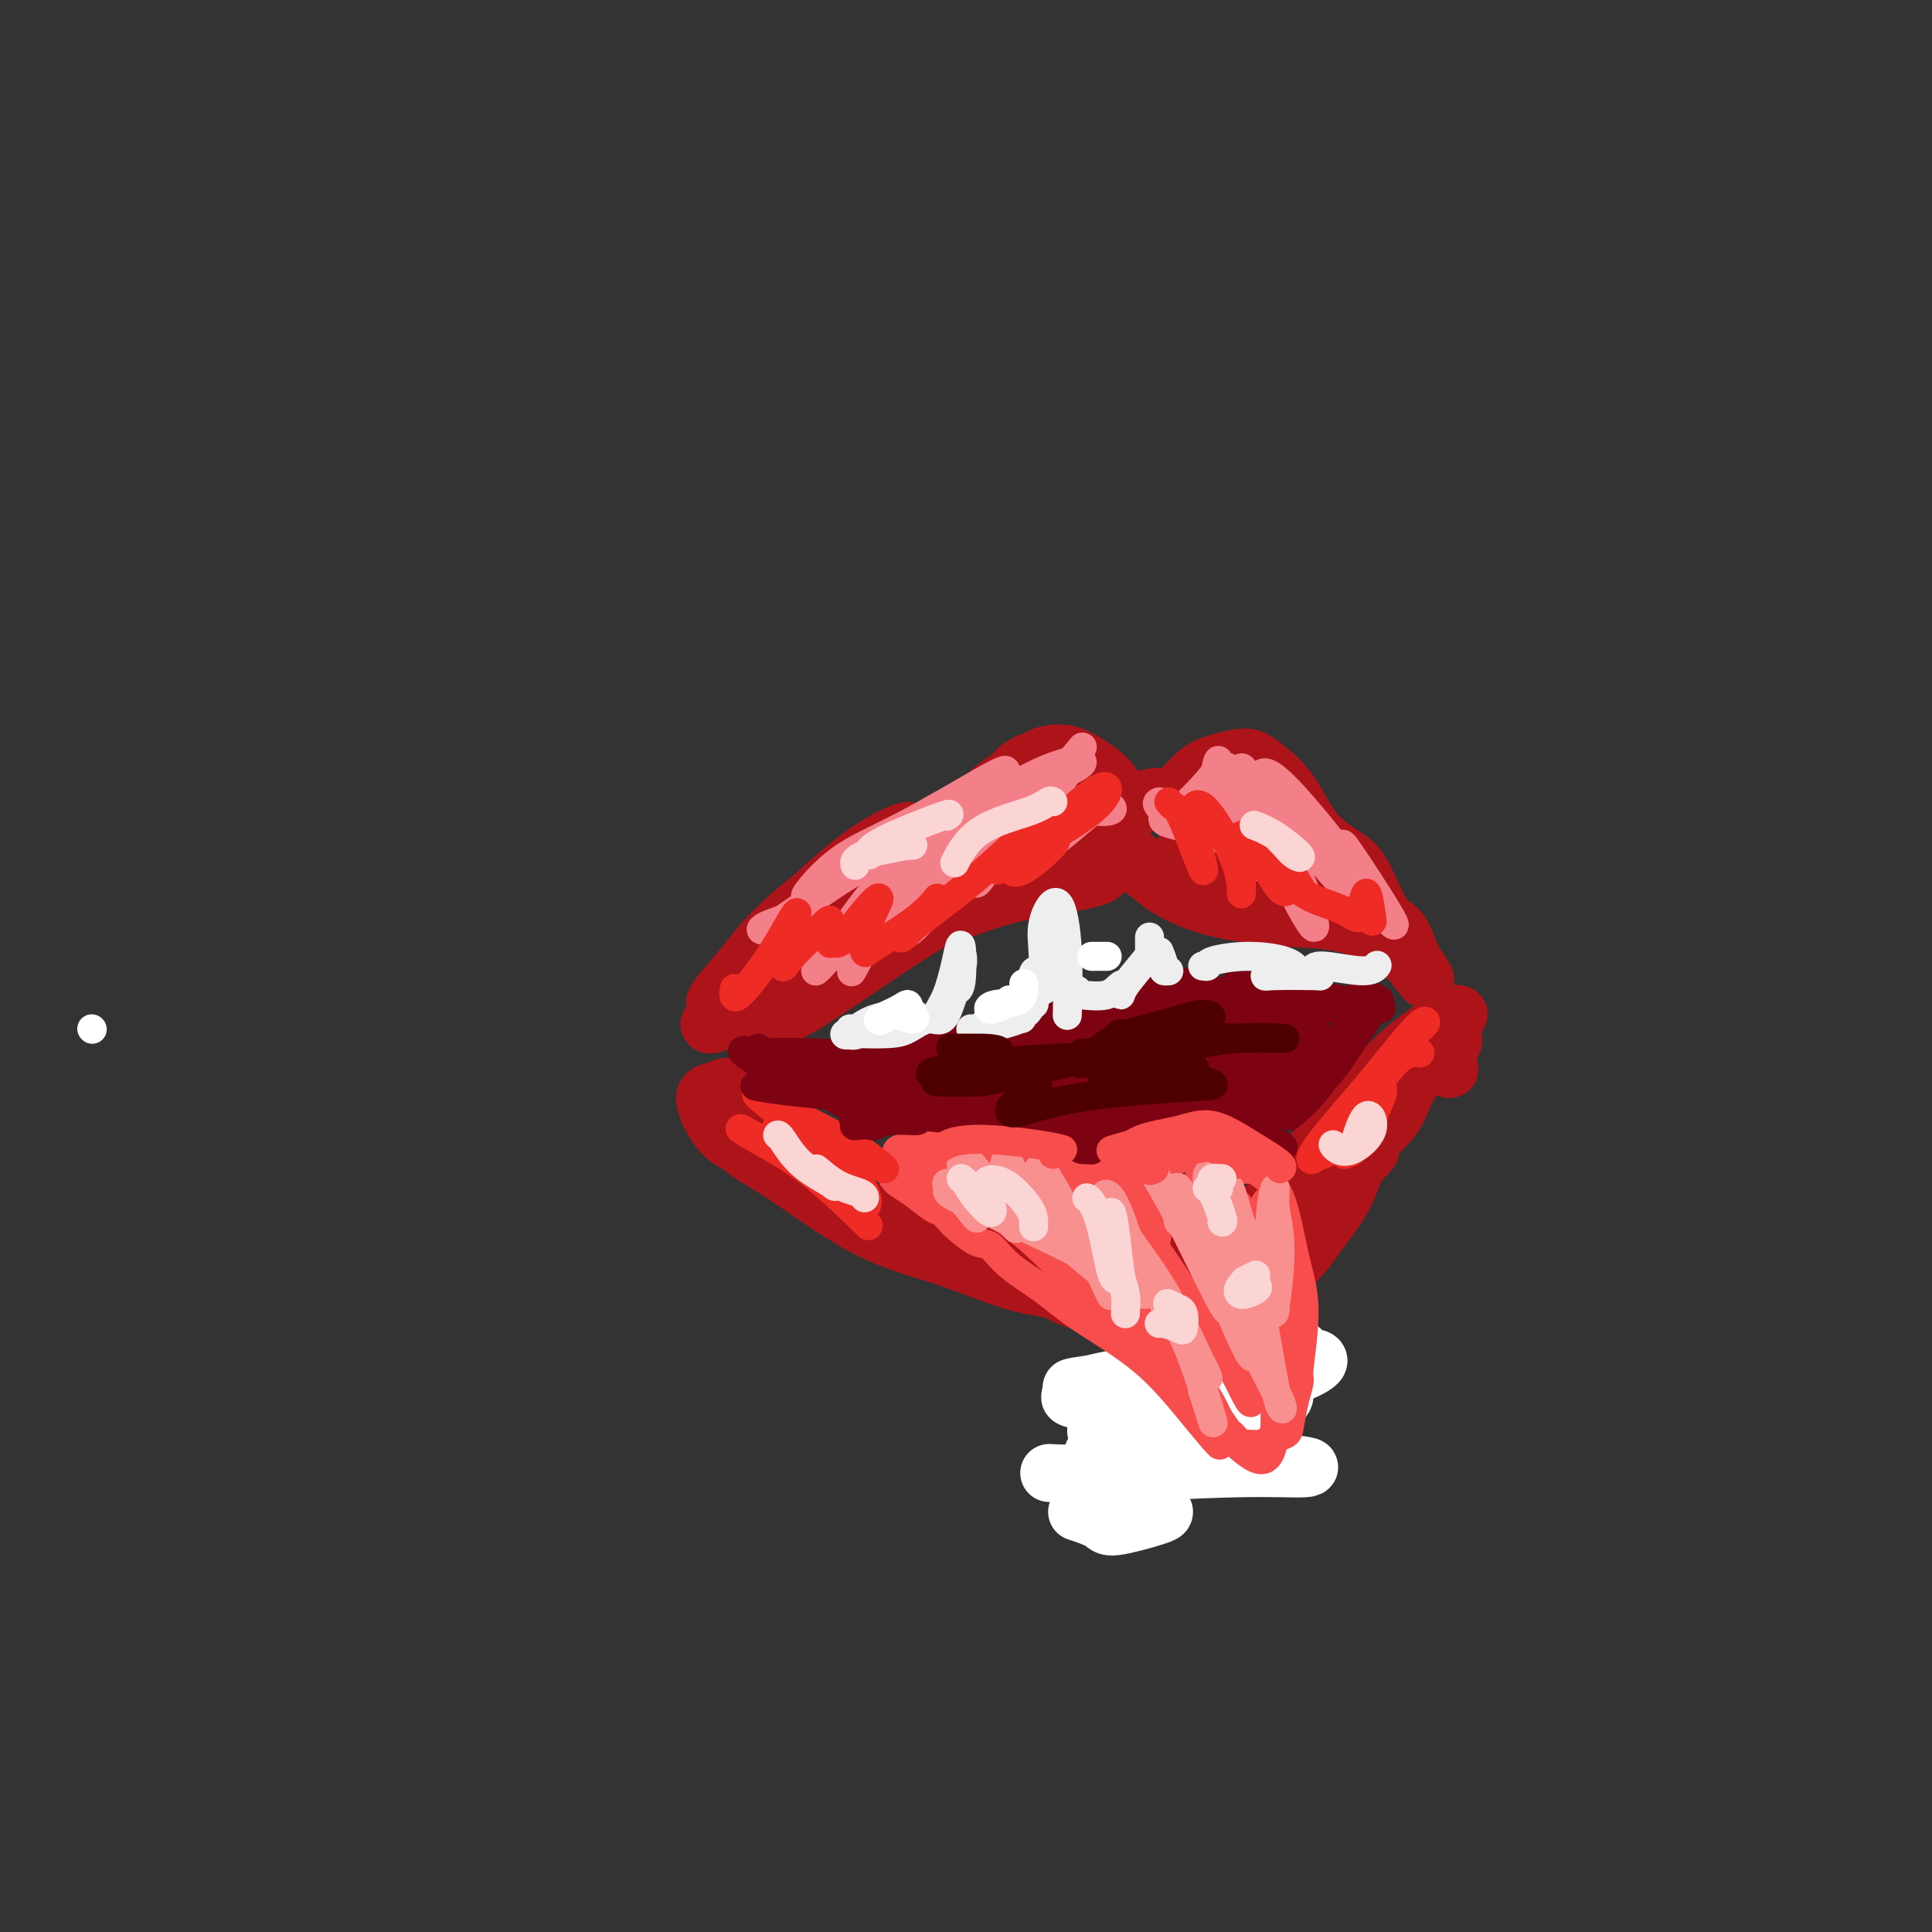 <svg viewBox='0 0 400 400' version='1.1' xmlns='http://www.w3.org/2000/svg' xmlns:xlink='http://www.w3.org/1999/xlink'><rect x="0" y="0" width="400" height="400" fill="#333333" stroke="none"/><g fill='none' stroke='rgb(173,20,25)' stroke-width='12' stroke-linecap='round' stroke-linejoin='round'><path d='M160,211c1.593,-0.482 3.186,-0.964 8,-4c4.814,-3.036 12.849,-8.625 18,-12c5.151,-3.375 7.416,-4.537 8,-5c0.584,-0.463 -0.515,-0.228 -5,2c-4.485,2.228 -12.358,6.448 -19,10c-6.642,3.552 -12.053,6.435 -16,8c-3.947,1.565 -6.431,1.812 -7,2c-0.569,0.188 0.776,0.317 3,-1c2.224,-1.317 5.327,-4.081 10,-7c4.673,-2.919 10.916,-5.995 15,-8c4.084,-2.005 6.009,-2.941 5,-3c-1.009,-0.059 -4.951,0.757 -10,3c-5.049,2.243 -11.206,5.911 -15,8c-3.794,2.089 -5.227,2.597 -5,2c0.227,-0.597 2.113,-2.298 4,-4'/><path d='M154,202c3.324,-2.578 9.633,-7.023 16,-11c6.367,-3.977 12.792,-7.485 19,-10c6.208,-2.515 12.201,-4.037 17,-5c4.799,-0.963 8.405,-1.366 12,-1c3.595,0.366 7.179,1.502 9,2c1.821,0.498 1.879,0.357 2,1c0.121,0.643 0.307,2.070 -1,3c-1.307,0.930 -4.105,1.363 -8,2c-3.895,0.637 -8.887,1.478 -14,3c-5.113,1.522 -10.347,3.725 -14,5c-3.653,1.275 -5.723,1.621 -8,2c-2.277,0.379 -4.759,0.792 -6,1c-1.241,0.208 -1.240,0.210 -2,1c-0.760,0.790 -2.282,2.366 -3,3c-0.718,0.634 -0.634,0.324 -1,0c-0.366,-0.324 -1.183,-0.662 -2,-1'/><path d='M170,197c-9.517,2.348 -4.310,0.219 -2,-1c2.310,-1.219 1.724,-1.527 4,-5c2.276,-3.473 7.414,-10.111 11,-14c3.586,-3.889 5.619,-5.030 5,-5c-0.619,0.030 -3.889,1.231 -8,4c-4.111,2.769 -9.063,7.108 -13,11c-3.937,3.892 -6.859,7.339 -10,11c-3.141,3.661 -6.501,7.538 -8,9c-1.499,1.462 -1.138,0.509 0,-1c1.138,-1.509 3.053,-3.575 5,-6c1.947,-2.425 3.927,-5.209 8,-9c4.073,-3.791 10.238,-8.591 15,-11c4.762,-2.409 8.122,-2.429 12,-4c3.878,-1.571 8.275,-4.692 11,-7c2.725,-2.308 3.779,-3.802 5,-5c1.221,-1.198 2.611,-2.099 4,-3'/><path d='M209,161c7.618,-5.121 3.163,-2.922 2,-2c-1.163,0.922 0.965,0.567 2,0c1.035,-0.567 0.976,-1.345 2,-2c1.024,-0.655 3.130,-1.187 5,-1c1.870,0.187 3.506,1.093 5,2c1.494,0.907 2.848,1.814 4,3c1.152,1.186 2.103,2.652 3,4c0.897,1.348 1.742,2.580 2,3c0.258,0.420 -0.071,0.028 0,0c0.071,-0.028 0.540,0.308 -1,0c-1.540,-0.308 -5.091,-1.261 -9,-2c-3.909,-0.739 -8.177,-1.264 -10,-2c-1.823,-0.736 -1.200,-1.682 0,-2c1.200,-0.318 2.977,-0.009 6,2c3.023,2.009 7.292,5.717 9,7c1.708,1.283 0.854,0.142 0,-1'/><path d='M229,170c0.635,-0.211 -5.279,-3.739 -10,-5c-4.721,-1.261 -8.251,-0.256 -11,0c-2.749,0.256 -4.717,-0.239 -4,0c0.717,0.239 4.121,1.212 8,2c3.879,0.788 8.235,1.392 10,2c1.765,0.608 0.940,1.222 -1,1c-1.940,-0.222 -4.994,-1.279 -9,-1c-4.006,0.279 -8.964,1.893 -10,3c-1.036,1.107 1.848,1.708 4,2c2.152,0.292 3.571,0.275 6,0c2.429,-0.275 5.869,-0.810 9,-1c3.131,-0.190 5.952,-0.037 8,-1c2.048,-0.963 3.322,-3.042 4,-4c0.678,-0.958 0.759,-0.797 1,-1c0.241,-0.203 0.640,-0.772 1,-1c0.360,-0.228 0.680,-0.114 1,0'/><path d='M236,166c2.085,-1.151 3.797,-1.030 5,-1c1.203,0.030 1.897,-0.032 3,-1c1.103,-0.968 2.614,-2.844 4,-4c1.386,-1.156 2.646,-1.594 4,-2c1.354,-0.406 2.804,-0.780 4,-1c1.196,-0.220 2.140,-0.284 3,0c0.860,0.284 1.636,0.917 3,2c1.364,1.083 3.317,2.615 5,5c1.683,2.385 3.098,5.622 5,8c1.902,2.378 4.291,3.898 6,5c1.709,1.102 2.738,1.788 4,4c1.262,2.212 2.758,5.952 4,8c1.242,2.048 2.230,2.405 3,3c0.770,0.595 1.323,1.430 2,3c0.677,1.570 1.479,3.877 2,5c0.521,1.123 0.760,1.061 1,1'/><path d='M294,201c1.922,3.186 0.728,1.151 0,0c-0.728,-1.151 -0.989,-1.417 -3,-3c-2.011,-1.583 -5.772,-4.482 -10,-6c-4.228,-1.518 -8.923,-1.656 -14,-2c-5.077,-0.344 -10.537,-0.895 -15,-2c-4.463,-1.105 -7.928,-2.765 -10,-4c-2.072,-1.235 -2.750,-2.047 -4,-3c-1.250,-0.953 -3.070,-2.049 -4,-3c-0.930,-0.951 -0.970,-1.757 -1,-2c-0.030,-0.243 -0.052,0.078 1,1c1.052,0.922 3.176,2.446 6,4c2.824,1.554 6.348,3.137 10,3c3.652,-0.137 7.433,-1.996 10,-3c2.567,-1.004 3.922,-1.155 5,-1c1.078,0.155 1.879,0.616 1,0c-0.879,-0.616 -3.440,-2.308 -6,-4'/><path d='M260,176c-3.338,-0.831 -9.183,-0.910 -12,-1c-2.817,-0.090 -2.605,-0.193 -2,0c0.605,0.193 1.602,0.681 4,1c2.398,0.319 6.196,0.467 9,1c2.804,0.533 4.613,1.451 6,2c1.387,0.549 2.351,0.731 1,0c-1.351,-0.731 -5.018,-2.374 -8,-4c-2.982,-1.626 -5.279,-3.237 -7,-4c-1.721,-0.763 -2.865,-0.680 -1,-1c1.865,-0.320 6.741,-1.042 10,-1c3.259,0.042 4.902,0.848 6,1c1.098,0.152 1.651,-0.349 1,-1c-0.651,-0.651 -2.504,-1.453 -5,-1c-2.496,0.453 -5.633,2.160 -8,4c-2.367,1.840 -3.962,3.811 -5,5c-1.038,1.189 -1.519,1.594 -2,2'/><path d='M247,179c-2.440,1.805 -1.042,0.816 -1,0c0.042,-0.816 -1.274,-1.460 1,-2c2.274,-0.540 8.138,-0.977 13,0c4.862,0.977 8.721,3.369 11,5c2.279,1.631 2.979,2.500 3,3c0.021,0.500 -0.635,0.631 -2,1c-1.365,0.369 -3.438,0.975 -5,1c-1.562,0.025 -2.613,-0.532 -3,-1c-0.387,-0.468 -0.111,-0.848 0,-1c0.111,-0.152 0.055,-0.076 0,0'/><path d='M302,210c-0.275,-0.100 -0.550,-0.200 -1,0c-0.450,0.200 -1.076,0.699 -3,2c-1.924,1.301 -5.146,3.405 -8,6c-2.854,2.595 -5.341,5.681 -9,10c-3.659,4.319 -8.489,9.870 -12,14c-3.511,4.130 -5.701,6.838 -8,9c-2.299,2.162 -4.707,3.777 -7,5c-2.293,1.223 -4.471,2.055 -6,2c-1.529,-0.055 -2.410,-0.995 -4,-1c-1.590,-0.005 -3.890,0.927 -5,1c-1.110,0.073 -1.030,-0.711 -1,-1c0.030,-0.289 0.008,-0.083 0,0c-0.008,0.083 -0.004,0.041 0,0'/><path d='M232,254c-0.268,0.266 -0.536,0.533 -1,1c-0.464,0.467 -1.123,1.135 -3,2c-1.877,0.865 -4.972,1.929 -10,2c-5.028,0.071 -11.989,-0.850 -18,-2c-6.011,-1.150 -11.071,-2.528 -15,-4c-3.929,-1.472 -6.726,-3.038 -10,-5c-3.274,-1.962 -7.026,-4.320 -11,-7c-3.974,-2.680 -8.172,-5.681 -11,-8c-2.828,-2.319 -4.287,-3.957 -5,-5c-0.713,-1.043 -0.680,-1.493 0,-2c0.680,-0.507 2.008,-1.072 3,-1c0.992,0.072 1.647,0.782 1,1c-0.647,0.218 -2.596,-0.055 -4,0c-1.404,0.055 -2.263,0.438 -2,2c0.263,1.562 1.646,4.303 3,6c1.354,1.697 2.677,2.348 4,3'/><path d='M153,237c2.297,2.161 4.538,3.064 9,6c4.462,2.936 11.143,7.905 17,11c5.857,3.095 10.890,4.318 16,6c5.110,1.682 10.298,3.824 14,5c3.702,1.176 5.916,1.385 9,2c3.084,0.615 7.036,1.637 10,3c2.964,1.363 4.941,3.069 7,5c2.059,1.931 4.202,4.089 6,6c1.798,1.911 3.251,3.576 4,5c0.749,1.424 0.795,2.609 1,2c0.205,-0.609 0.569,-3.011 1,-5c0.431,-1.989 0.930,-3.564 0,-5c-0.930,-1.436 -3.289,-2.733 -7,-4c-3.711,-1.267 -8.775,-2.505 -11,-3c-2.225,-0.495 -1.613,-0.248 -1,0'/><path d='M228,271c-2.283,-1.101 1.509,-0.354 5,0c3.491,0.354 6.682,0.313 10,1c3.318,0.687 6.764,2.101 9,3c2.236,0.899 3.262,1.283 2,0c-1.262,-1.283 -4.811,-4.233 -9,-6c-4.189,-1.767 -9.017,-2.350 -12,-3c-2.983,-0.650 -4.120,-1.365 -5,-2c-0.880,-0.635 -1.504,-1.189 -1,0c0.504,1.189 2.135,4.121 5,5c2.865,0.879 6.962,-0.296 10,-1c3.038,-0.704 5.016,-0.937 7,-1c1.984,-0.063 3.974,0.044 3,-1c-0.974,-1.044 -4.910,-3.239 -10,-4c-5.090,-0.761 -11.332,-0.090 -16,1c-4.668,1.090 -7.762,2.597 -7,4c0.762,1.403 5.381,2.701 10,4'/><path d='M229,271c5.352,0.907 13.731,1.176 20,1c6.269,-0.176 10.429,-0.795 13,-2c2.571,-1.205 3.555,-2.995 4,-4c0.445,-1.005 0.352,-1.226 0,-1c-0.352,0.226 -0.963,0.900 -4,3c-3.037,2.100 -8.499,5.627 -12,8c-3.501,2.373 -5.039,3.593 -6,4c-0.961,0.407 -1.345,-0.000 -1,1c0.345,1.000 1.419,3.408 3,4c1.581,0.592 3.670,-0.632 6,-3c2.330,-2.368 4.901,-5.880 8,-10c3.099,-4.120 6.725,-8.847 10,-13c3.275,-4.153 6.197,-7.732 8,-11c1.803,-3.268 2.485,-6.226 3,-8c0.515,-1.774 0.861,-2.364 -1,-1c-1.861,1.364 -5.931,4.682 -10,8'/><path d='M270,247c-4.076,3.584 -8.767,9.044 -11,12c-2.233,2.956 -2.008,3.408 -1,4c1.008,0.592 2.800,1.325 5,1c2.200,-0.325 4.809,-1.708 8,-6c3.191,-4.292 6.966,-11.494 9,-15c2.034,-3.506 2.329,-3.315 3,-4c0.671,-0.685 1.717,-2.246 -1,1c-2.717,3.246 -9.198,11.299 -14,17c-4.802,5.701 -7.925,9.052 -10,11c-2.075,1.948 -3.102,2.495 -2,1c1.102,-1.495 4.333,-5.031 8,-10c3.667,-4.969 7.770,-11.370 12,-16c4.230,-4.630 8.587,-7.488 11,-10c2.413,-2.512 2.880,-4.676 4,-7c1.120,-2.324 2.891,-4.807 4,-6c1.109,-1.193 1.554,-1.097 2,-1'/><path d='M297,219c6.502,-7.549 3.258,-1.920 2,0c-1.258,1.920 -0.531,0.132 0,0c0.531,-0.132 0.866,1.391 1,2c0.134,0.609 0.067,0.305 0,0'/></g>
<g fill='none' stroke='rgb(255,255,255)' stroke-width='12' stroke-linecap='round' stroke-linejoin='round'><path d='M241,313c0.000,0.179 0.000,0.357 -2,1c-2.000,0.643 -6.000,1.750 -8,2c-2.000,0.250 -2.000,-0.357 -3,-1c-1.000,-0.643 -3.000,-1.321 -5,-2'/><path d='M218,305c-0.681,-0.032 -1.362,-0.064 0,0c1.362,0.064 4.766,0.225 12,0c7.234,-0.225 18.296,-0.835 26,-1c7.704,-0.165 12.049,0.113 14,0c1.951,-0.113 1.506,-0.619 -4,-1c-5.506,-0.381 -16.074,-0.637 -24,-1c-7.926,-0.363 -13.212,-0.832 -15,-1c-1.788,-0.168 -0.079,-0.033 4,0c4.079,0.033 10.527,-0.035 17,-2c6.473,-1.965 12.971,-5.826 16,-8c3.029,-2.174 2.590,-2.659 -2,-3c-4.590,-0.341 -13.332,-0.536 -20,0c-6.668,0.536 -11.261,1.803 -15,2c-3.739,0.197 -6.622,-0.678 -5,-1c1.622,-0.322 7.749,-0.092 14,0c6.251,0.092 12.625,0.046 19,0'/><path d='M255,289c7.883,-0.256 11.090,-0.896 11,-1c-0.090,-0.104 -3.476,0.330 -8,1c-4.524,0.670 -10.185,1.578 -16,3c-5.815,1.422 -11.785,3.360 -14,4c-2.215,0.640 -0.675,-0.016 2,-1c2.675,-0.984 6.486,-2.297 11,-4c4.514,-1.703 9.730,-3.798 14,-5c4.270,-1.202 7.593,-1.512 8,-2c0.407,-0.488 -2.102,-1.156 -8,-1c-5.898,0.156 -15.185,1.134 -21,2c-5.815,0.866 -8.158,1.621 -10,2c-1.842,0.379 -3.184,0.383 -1,0c2.184,-0.383 7.895,-1.154 15,-2c7.105,-0.846 15.605,-1.766 21,-3c5.395,-1.234 7.684,-2.781 9,-3c1.316,-0.219 1.658,0.891 2,2'/><path d='M270,281c6.711,-0.044 0.489,2.844 -3,4c-3.489,1.156 -4.244,0.578 -5,0'/></g>
<g fill='none' stroke='rgb(243,127,137)' stroke-width='6' stroke-linecap='round' stroke-linejoin='round'><path d='M173,195c0.331,-0.176 0.662,-0.352 2,-2c1.338,-1.648 3.682,-4.769 6,-8c2.318,-3.231 4.609,-6.571 5,-7c0.391,-0.429 -1.117,2.053 -3,5c-1.883,2.947 -4.139,6.358 -7,10c-2.861,3.642 -6.326,7.514 -7,8c-0.674,0.486 1.443,-2.413 4,-6c2.557,-3.587 5.553,-7.862 9,-12c3.447,-4.138 7.344,-8.139 8,-8c0.656,0.139 -1.929,4.417 -5,10c-3.071,5.583 -6.629,12.470 -8,15c-1.371,2.530 -0.555,0.703 1,-2c1.555,-2.703 3.850,-6.281 8,-12c4.150,-5.719 10.156,-13.578 13,-17c2.844,-3.422 2.527,-2.406 1,1c-1.527,3.406 -4.263,9.203 -7,15'/><path d='M193,185c-2.230,4.404 -4.806,7.415 -5,8c-0.194,0.585 1.995,-1.255 5,-5c3.005,-3.745 6.826,-9.395 11,-15c4.174,-5.605 8.702,-11.165 10,-12c1.298,-0.835 -0.632,3.054 -3,7c-2.368,3.946 -5.174,7.948 -7,11c-1.826,3.052 -2.673,5.155 -1,3c1.673,-2.155 5.867,-8.569 10,-14c4.133,-5.431 8.206,-9.878 10,-12c1.794,-2.122 1.308,-1.920 -1,2c-2.308,3.920 -6.439,11.557 -9,16c-2.561,4.443 -3.551,5.693 -2,5c1.551,-0.693 5.642,-3.330 9,-6c3.358,-2.670 5.981,-5.373 8,-6c2.019,-0.627 3.434,0.821 1,1c-2.434,0.179 -8.717,-0.910 -15,-2'/><path d='M214,166c-5.599,-0.260 -12.596,-0.408 -15,0c-2.404,0.408 -0.215,1.374 3,1c3.215,-0.374 7.457,-2.086 12,-4c4.543,-1.914 9.386,-4.029 10,-5c0.614,-0.971 -3.001,-0.798 -9,2c-5.999,2.798 -14.382,8.219 -20,12c-5.618,3.781 -8.471,5.920 -10,7c-1.529,1.080 -1.733,1.099 1,-1c2.733,-2.099 8.404,-6.316 13,-10c4.596,-3.684 8.115,-6.835 9,-8c0.885,-1.165 -0.866,-0.346 -5,2c-4.134,2.346 -10.652,6.217 -16,9c-5.348,2.783 -9.526,4.478 -13,7c-3.474,2.522 -6.243,5.871 -7,7c-0.757,1.129 0.498,0.037 2,-1c1.502,-1.037 3.251,-2.018 5,-3'/><path d='M174,181c2.627,-0.927 5.695,-1.245 8,-2c2.305,-0.755 3.848,-1.945 3,-2c-0.848,-0.055 -4.086,1.027 -9,4c-4.914,2.973 -11.503,7.838 -15,10c-3.497,2.162 -3.903,1.620 -3,1c0.903,-0.620 3.115,-1.320 5,-2c1.885,-0.680 3.442,-1.340 5,-2'/><path d='M240,166c-0.339,0.142 -0.677,0.284 0,1c0.677,0.716 2.370,2.007 4,3c1.630,0.993 3.196,1.688 4,2c0.804,0.312 0.844,0.243 0,0c-0.844,-0.243 -2.572,-0.658 -4,-1c-1.428,-0.342 -2.556,-0.611 -3,-1c-0.444,-0.389 -0.203,-0.897 0,-1c0.203,-0.103 0.367,0.201 1,0c0.633,-0.201 1.735,-0.906 3,-2c1.265,-1.094 2.693,-2.576 4,-4c1.307,-1.424 2.493,-2.790 3,-4c0.507,-1.210 0.335,-2.263 0,-1c-0.335,1.263 -0.832,4.844 -1,8c-0.168,3.156 -0.007,5.888 0,7c0.007,1.112 -0.141,0.603 0,-1c0.141,-1.603 0.570,-4.302 1,-7'/><path d='M252,165c0.670,-2.704 1.843,-5.463 3,-5c1.157,0.463 2.296,4.149 3,8c0.704,3.851 0.974,7.867 1,10c0.026,2.133 -0.190,2.383 -1,0c-0.810,-2.383 -2.214,-7.399 -3,-11c-0.786,-3.601 -0.954,-5.786 -1,-7c-0.046,-1.214 0.030,-1.455 0,-1c-0.030,0.455 -0.168,1.607 0,4c0.168,2.393 0.640,6.028 1,8c0.360,1.972 0.606,2.281 1,1c0.394,-1.281 0.935,-4.154 1,-7c0.065,-2.846 -0.344,-5.666 0,-6c0.344,-0.334 1.443,1.818 3,6c1.557,4.182 3.573,10.395 6,16c2.427,5.605 5.265,10.601 6,11c0.735,0.399 -0.632,-3.801 -2,-8'/><path d='M270,184c-1.572,-3.825 -4.501,-9.388 -7,-13c-2.499,-3.612 -4.569,-5.273 -4,-5c0.569,0.273 3.775,2.479 6,4c2.225,1.521 3.468,2.356 5,4c1.532,1.644 3.353,4.095 5,6c1.647,1.905 3.118,3.263 3,3c-0.118,-0.263 -1.827,-2.145 -5,-6c-3.173,-3.855 -7.810,-9.681 -10,-13c-2.190,-3.319 -1.933,-4.132 -1,-4c0.933,0.132 2.542,1.209 6,5c3.458,3.791 8.765,10.298 12,15c3.235,4.702 4.397,7.600 4,7c-0.397,-0.600 -2.354,-4.697 -4,-8c-1.646,-3.303 -2.982,-5.812 -1,-3c1.982,2.812 7.280,10.946 9,14c1.720,3.054 -0.140,1.027 -2,-1'/><path d='M286,189c1.167,2.167 0.583,1.083 0,0'/></g>
<g fill='none' stroke='rgb(248,77,77)' stroke-width='6' stroke-linecap='round' stroke-linejoin='round'><path d='M188,241c-0.329,-0.334 -0.657,-0.667 -1,-1c-0.343,-0.333 -0.699,-0.665 -1,-1c-0.301,-0.335 -0.546,-0.673 0,-1c0.546,-0.327 1.883,-0.642 5,-1c3.117,-0.358 8.015,-0.760 12,-1c3.985,-0.240 7.058,-0.317 10,0c2.942,0.317 5.754,1.028 8,2c2.246,0.972 3.926,2.204 5,3c1.074,0.796 1.542,1.156 2,2c0.458,0.844 0.908,2.170 1,3c0.092,0.830 -0.172,1.162 0,1c0.172,-0.162 0.781,-0.820 1,-1c0.219,-0.180 0.048,0.117 0,0c-0.048,-0.117 0.025,-0.647 0,-1c-0.025,-0.353 -0.150,-0.529 1,-1c1.150,-0.471 3.575,-1.235 6,-2'/><path d='M237,242c2.529,-0.983 4.851,-1.441 7,-2c2.149,-0.559 4.126,-1.220 7,-1c2.874,0.220 6.644,1.319 9,2c2.356,0.681 3.297,0.942 3,1c-0.297,0.058 -1.831,-0.087 -4,0c-2.169,0.087 -4.974,0.405 -8,2c-3.026,1.595 -6.275,4.468 -8,6c-1.725,1.532 -1.927,1.724 -2,2c-0.073,0.276 -0.017,0.635 1,0c1.017,-0.635 2.995,-2.266 5,-4c2.005,-1.734 4.036,-3.571 6,-5c1.964,-1.429 3.861,-2.449 5,-3c1.139,-0.551 1.522,-0.632 0,0c-1.522,0.632 -4.948,1.978 -7,3c-2.052,1.022 -2.729,1.721 -3,2c-0.271,0.279 -0.135,0.140 0,0'/><path d='M248,245c-1.258,0.387 0.596,-1.145 3,-2c2.404,-0.855 5.357,-1.034 7,-1c1.643,0.034 1.977,0.279 3,1c1.023,0.721 2.734,1.917 4,5c1.266,3.083 2.088,8.052 3,12c0.912,3.948 1.915,6.875 2,11c0.085,4.125 -0.749,9.448 -1,12c-0.251,2.552 0.080,2.333 0,3c-0.080,0.667 -0.572,2.221 -1,4c-0.428,1.779 -0.791,3.783 -1,5c-0.209,1.217 -0.265,1.648 -1,2c-0.735,0.352 -2.150,0.625 -3,1c-0.850,0.375 -1.135,0.853 -2,1c-0.865,0.147 -2.310,-0.037 -3,0c-0.690,0.037 -0.626,0.296 -1,0c-0.374,-0.296 -1.187,-1.148 -2,-2'/><path d='M255,297c-2.801,-0.880 -3.803,-4.081 -5,-7c-1.197,-2.919 -2.589,-5.557 -5,-9c-2.411,-3.443 -5.840,-7.693 -8,-10c-2.160,-2.307 -3.050,-2.672 -4,-3c-0.950,-0.328 -1.960,-0.619 -3,-1c-1.040,-0.381 -2.110,-0.851 -3,-1c-0.890,-0.149 -1.601,0.025 -2,0c-0.399,-0.025 -0.486,-0.247 0,0c0.486,0.247 1.546,0.962 4,3c2.454,2.038 6.304,5.397 9,8c2.696,2.603 4.239,4.449 6,7c1.761,2.551 3.740,5.808 5,8c1.260,2.192 1.801,3.321 2,4c0.199,0.679 0.057,0.908 0,1c-0.057,0.092 -0.028,0.046 0,0'/><path d='M251,297c3.517,4.720 0.310,1.019 -3,-3c-3.310,-4.019 -6.725,-8.356 -11,-12c-4.275,-3.644 -9.412,-6.595 -13,-9c-3.588,-2.405 -5.627,-4.263 -8,-6c-2.373,-1.737 -5.079,-3.353 -7,-5c-1.921,-1.647 -3.057,-3.324 -4,-4c-0.943,-0.676 -1.693,-0.350 -3,-1c-1.307,-0.650 -3.172,-2.275 -4,-3c-0.828,-0.725 -0.621,-0.551 -1,-1c-0.379,-0.449 -1.345,-1.521 -2,-2c-0.655,-0.479 -1.000,-0.364 -2,-1c-1.000,-0.636 -2.655,-2.024 -4,-3c-1.345,-0.976 -2.381,-1.540 -3,-2c-0.619,-0.460 -0.820,-0.816 -1,-1c-0.180,-0.184 -0.337,-0.195 1,0c1.337,0.195 4.169,0.598 7,1'/><path d='M193,245c4.197,1.323 11.188,4.632 17,9c5.812,4.368 10.443,9.797 15,14c4.557,4.203 9.039,7.180 13,11c3.961,3.820 7.402,8.482 10,12c2.598,3.518 4.354,5.891 5,7c0.646,1.109 0.183,0.953 0,0c-0.183,-0.953 -0.085,-2.702 -1,-5c-0.915,-2.298 -2.842,-5.146 -4,-7c-1.158,-1.854 -1.547,-2.713 -2,-4c-0.453,-1.287 -0.970,-3.001 -1,-3c-0.030,0.001 0.427,1.718 1,4c0.573,2.282 1.261,5.131 3,8c1.739,2.869 4.528,5.759 7,8c2.472,2.241 4.627,3.834 6,3c1.373,-0.834 1.964,-4.095 2,-8c0.036,-3.905 -0.482,-8.452 -1,-13'/><path d='M263,281c-0.545,-7.069 -2.407,-14.242 -4,-19c-1.593,-4.758 -2.916,-7.102 -4,-9c-1.084,-1.898 -1.929,-3.351 -2,-2c-0.071,1.351 0.632,5.507 2,10c1.368,4.493 3.400,9.323 5,13c1.600,3.677 2.769,6.202 3,5c0.231,-1.202 -0.474,-6.131 -2,-12c-1.526,-5.869 -3.871,-12.676 -5,-16c-1.129,-3.324 -1.040,-3.163 0,-2c1.040,1.163 3.033,3.328 5,7c1.967,3.672 3.909,8.851 5,12c1.091,3.149 1.331,4.269 1,3c-0.331,-1.269 -1.233,-4.928 -2,-9c-0.767,-4.072 -1.399,-8.558 -2,-11c-0.601,-2.442 -1.172,-2.841 -1,-1c0.172,1.841 1.086,5.920 2,10'/><path d='M264,260c0.657,5.682 1.800,15.389 2,21c0.200,5.611 -0.543,7.128 -1,8c-0.457,0.872 -0.628,1.099 -2,-3c-1.372,-4.099 -3.944,-12.524 -6,-20c-2.056,-7.476 -3.594,-14.004 -4,-16c-0.406,-1.996 0.322,0.541 2,5c1.678,4.459 4.308,10.841 6,17c1.692,6.159 2.447,12.097 3,15c0.553,2.903 0.906,2.771 -1,0c-1.906,-2.771 -6.069,-8.183 -9,-14c-2.931,-5.817 -4.628,-12.040 -6,-16c-1.372,-3.960 -2.417,-5.658 -2,-5c0.417,0.658 2.297,3.671 4,8c1.703,4.329 3.228,9.973 5,16c1.772,6.027 3.792,12.436 4,14c0.208,1.564 -1.396,-1.718 -3,-5'/><path d='M256,285c-3.007,-4.977 -9.025,-14.920 -13,-21c-3.975,-6.080 -5.908,-8.298 -6,-8c-0.092,0.298 1.656,3.113 4,7c2.344,3.887 5.283,8.845 8,13c2.717,4.155 5.211,7.506 5,7c-0.211,-0.506 -3.128,-4.869 -6,-8c-2.872,-3.131 -5.700,-5.029 -9,-9c-3.300,-3.971 -7.074,-10.016 -8,-11c-0.926,-0.984 0.994,3.094 4,9c3.006,5.906 7.098,13.641 11,20c3.902,6.359 7.612,11.340 8,12c0.388,0.660 -2.548,-3.003 -6,-7c-3.452,-3.997 -7.420,-8.329 -11,-13c-3.580,-4.671 -6.772,-9.681 -9,-13c-2.228,-3.319 -3.494,-4.948 -3,-5c0.494,-0.052 2.747,1.474 5,3'/><path d='M230,261c2.809,1.713 7.333,4.495 10,6c2.667,1.505 3.478,1.731 3,0c-0.478,-1.731 -2.245,-5.421 -7,-10c-4.755,-4.579 -12.497,-10.048 -17,-13c-4.503,-2.952 -5.766,-3.386 -6,-3c-0.234,0.386 0.561,1.593 3,3c2.439,1.407 6.523,3.015 9,4c2.477,0.985 3.347,1.346 3,1c-0.347,-0.346 -1.911,-1.400 -5,-3c-3.089,-1.600 -7.701,-3.747 -10,-5c-2.299,-1.253 -2.284,-1.611 -2,-1c0.284,0.611 0.836,2.191 3,4c2.164,1.809 5.941,3.846 8,5c2.059,1.154 2.401,1.426 0,0c-2.401,-1.426 -7.543,-4.550 -11,-6c-3.457,-1.450 -5.228,-1.225 -7,-1'/><path d='M204,242c-2.993,-0.683 -1.476,1.109 1,3c2.476,1.891 5.910,3.880 8,5c2.090,1.120 2.837,1.369 1,1c-1.837,-0.369 -6.259,-1.357 -10,-3c-3.741,-1.643 -6.802,-3.943 -8,-5c-1.198,-1.057 -0.534,-0.873 2,0c2.534,0.873 6.938,2.435 11,4c4.062,1.565 7.784,3.134 9,4c1.216,0.866 -0.072,1.029 -3,0c-2.928,-1.029 -7.495,-3.252 -11,-5c-3.505,-1.748 -5.946,-3.023 -6,-3c-0.054,0.023 2.281,1.343 6,3c3.719,1.657 8.822,3.650 13,6c4.178,2.350 7.433,5.056 8,6c0.567,0.944 -1.552,0.127 -5,-2c-3.448,-2.127 -8.224,-5.563 -13,-9'/><path d='M207,247c-4.700,-3.411 -7.450,-6.439 -8,-7c-0.550,-0.561 1.101,1.344 4,4c2.899,2.656 7.047,6.064 11,9c3.953,2.936 7.710,5.401 9,6c1.290,0.599 0.112,-0.668 -4,-3c-4.112,-2.332 -11.159,-5.728 -16,-8c-4.841,-2.272 -7.478,-3.421 -9,-4c-1.522,-0.579 -1.931,-0.587 -2,-1c-0.069,-0.413 0.203,-1.229 1,-2c0.797,-0.771 2.121,-1.497 3,-2c0.879,-0.503 1.315,-0.782 2,-1c0.685,-0.218 1.620,-0.373 4,0c2.380,0.373 6.205,1.275 10,2c3.795,0.725 7.560,1.272 12,3c4.440,1.728 9.554,4.637 12,6c2.446,1.363 2.223,1.182 2,1'/><path d='M238,250c5.302,1.694 0.558,-0.072 -2,-2c-2.558,-1.928 -2.931,-4.017 -3,-4c-0.069,0.017 0.165,2.140 1,5c0.835,2.860 2.270,6.459 3,8c0.730,1.541 0.754,1.026 1,1c0.246,-0.026 0.712,0.436 1,0c0.288,-0.436 0.397,-1.771 1,-4c0.603,-2.229 1.699,-5.353 2,-7c0.301,-1.647 -0.192,-1.817 0,-2c0.192,-0.183 1.071,-0.379 0,0c-1.071,0.379 -4.092,1.335 -6,2c-1.908,0.665 -2.705,1.040 -2,1c0.705,-0.040 2.911,-0.495 5,-1c2.089,-0.505 4.063,-1.059 4,-1c-0.063,0.059 -2.161,0.731 -3,1c-0.839,0.269 -0.420,0.134 0,0'/></g>
<g fill='none' stroke='rgb(249,144,144)' stroke-width='6' stroke-linecap='round' stroke-linejoin='round'><path d='M196,245c0.381,0.250 0.762,0.500 2,2c1.238,1.500 3.334,4.251 4,5c0.666,0.749 -0.096,-0.504 -1,-3c-0.904,-2.496 -1.948,-6.235 -2,-8c-0.052,-1.765 0.889,-1.557 3,1c2.111,2.557 5.392,7.461 7,10c1.608,2.539 1.544,2.712 1,2c-0.544,-0.712 -1.568,-2.309 -2,-5c-0.432,-2.691 -0.271,-6.475 0,-8c0.271,-1.525 0.653,-0.792 2,2c1.347,2.792 3.661,7.642 5,10c1.339,2.358 1.704,2.223 2,2c0.296,-0.223 0.523,-0.534 0,-3c-0.523,-2.466 -1.795,-7.087 -2,-9c-0.205,-1.913 0.656,-1.118 2,1c1.344,2.118 3.172,5.559 5,9'/><path d='M222,253c2.290,3.690 4.514,7.916 6,11c1.486,3.084 2.235,5.025 2,4c-0.235,-1.025 -1.454,-5.018 -2,-9c-0.546,-3.982 -0.419,-7.953 0,-10c0.419,-2.047 1.132,-2.170 2,-1c0.868,1.170 1.893,3.633 3,7c1.107,3.367 2.298,7.637 3,10c0.702,2.363 0.915,2.818 1,3c0.085,0.182 0.043,0.091 0,0'/><path d='M230,251c-0.265,-0.424 -0.529,-0.848 0,0c0.529,0.848 1.853,2.968 4,6c2.147,3.032 5.119,6.977 8,12c2.881,5.023 5.672,11.124 7,14c1.328,2.876 1.192,2.526 1,2c-0.192,-0.526 -0.442,-1.228 -2,-4c-1.558,-2.772 -4.424,-7.614 -6,-10c-1.576,-2.386 -1.862,-2.317 -1,-1c0.862,1.317 2.872,3.883 5,9c2.128,5.117 4.375,12.784 5,15c0.625,2.216 -0.370,-1.019 -1,-3c-0.630,-1.981 -0.894,-2.709 -1,-3c-0.106,-0.291 -0.053,-0.146 0,0'/><path d='M239,242c-0.343,-0.141 -0.686,-0.283 0,1c0.686,1.283 2.401,3.990 5,9c2.599,5.010 6.081,12.325 8,16c1.919,3.675 2.276,3.712 2,3c-0.276,-0.712 -1.185,-2.172 -3,-6c-1.815,-3.828 -4.537,-10.026 -6,-14c-1.463,-3.974 -1.666,-5.726 -1,-5c0.666,0.726 2.200,3.929 4,8c1.800,4.071 3.866,9.011 6,14c2.134,4.989 4.337,10.028 5,12c0.663,1.972 -0.215,0.876 -2,-3c-1.785,-3.876 -4.479,-10.534 -6,-15c-1.521,-4.466 -1.871,-6.741 -2,-8c-0.129,-1.259 -0.037,-1.503 1,1c1.037,2.503 3.018,7.751 5,13'/><path d='M255,268c1.762,4.312 3.169,8.091 5,12c1.831,3.909 4.088,7.948 5,10c0.912,2.052 0.481,2.115 0,1c-0.481,-1.115 -1.011,-3.409 -2,-9c-0.989,-5.591 -2.437,-14.478 -4,-21c-1.563,-6.522 -3.239,-10.680 -4,-13c-0.761,-2.320 -0.605,-2.804 0,-1c0.605,1.804 1.661,5.895 3,10c1.339,4.105 2.962,8.224 4,11c1.038,2.776 1.490,4.208 2,2c0.510,-2.208 1.078,-8.058 1,-12c-0.078,-3.942 -0.803,-5.976 -1,-8c-0.197,-2.024 0.133,-4.037 0,-4c-0.133,0.037 -0.728,2.125 -1,6c-0.272,3.875 -0.221,9.536 0,13c0.221,3.464 0.610,4.732 1,6'/><path d='M264,271c-0.257,3.018 -0.898,-1.938 -3,-8c-2.102,-6.062 -5.663,-13.230 -8,-17c-2.337,-3.770 -3.448,-4.143 -3,-1c0.448,3.143 2.456,9.804 4,14c1.544,4.196 2.624,5.929 3,6c0.376,0.071 0.048,-1.521 -2,-4c-2.048,-2.479 -5.818,-5.845 -8,-8c-2.182,-2.155 -2.777,-3.099 -3,-3c-0.223,0.099 -0.074,1.242 0,2c0.074,0.758 0.071,1.131 0,1c-0.071,-0.131 -0.211,-0.766 0,-1c0.211,-0.234 0.775,-0.067 1,0c0.225,0.067 0.113,0.033 0,0'/><path d='M213,253c-0.133,0.174 -0.266,0.349 1,1c1.266,0.651 3.931,1.779 7,4c3.069,2.221 6.541,5.535 9,7c2.459,1.465 3.906,1.083 1,-1c-2.906,-2.083 -10.165,-5.865 -17,-9c-6.835,-3.135 -13.244,-5.624 -16,-7c-2.756,-1.376 -1.857,-1.640 -1,-2c0.857,-0.360 1.674,-0.817 2,-1c0.326,-0.183 0.163,-0.091 0,0'/></g>
<g fill='none' stroke='rgb(238,43,36)' stroke-width='6' stroke-linecap='round' stroke-linejoin='round'><path d='M218,174c-0.154,0.034 -0.308,0.068 0,0c0.308,-0.068 1.078,-0.239 0,1c-1.078,1.239 -4.003,3.889 -6,5c-1.997,1.111 -3.066,0.683 -2,-1c1.066,-1.683 4.267,-4.621 8,-8c3.733,-3.379 7.997,-7.199 10,-8c2.003,-0.801 1.743,1.417 -1,4c-2.743,2.583 -7.970,5.531 -12,8c-4.030,2.469 -6.863,4.458 -8,5c-1.137,0.542 -0.578,-0.363 1,-2c1.578,-1.637 4.176,-4.006 6,-6c1.824,-1.994 2.876,-3.615 1,-2c-1.876,1.615 -6.678,6.464 -12,11c-5.322,4.536 -11.164,8.760 -14,11c-2.836,2.240 -2.668,2.497 -2,2c0.668,-0.497 1.834,-1.749 3,-3'/><path d='M190,191c1.474,-1.748 3.659,-4.619 4,-5c0.341,-0.381 -1.162,1.729 -4,4c-2.838,2.271 -7.010,4.703 -9,6c-1.990,1.297 -1.796,1.459 -2,1c-0.204,-0.459 -0.804,-1.539 0,-4c0.804,-2.461 3.014,-6.302 3,-7c-0.014,-0.698 -2.252,1.746 -4,4c-1.748,2.254 -3.006,4.319 -4,5c-0.994,0.681 -1.723,-0.022 -2,0c-0.277,0.022 -0.102,0.770 0,0c0.102,-0.770 0.130,-3.058 0,-4c-0.130,-0.942 -0.419,-0.540 -2,1c-1.581,1.540 -4.455,4.217 -6,6c-1.545,1.783 -1.762,2.672 -2,2c-0.238,-0.672 -0.497,-2.906 0,-5c0.497,-2.094 1.748,-4.047 3,-6'/><path d='M165,189c-0.260,-0.451 -2.410,3.920 -5,8c-2.590,4.080 -5.620,7.868 -7,9c-1.380,1.132 -1.108,-0.391 -1,-1c0.108,-0.609 0.054,-0.305 0,0'/><path d='M242,166c0.323,0.413 0.645,0.826 1,1c0.355,0.174 0.742,0.108 2,3c1.258,2.892 3.388,8.742 4,10c0.612,1.258 -0.295,-2.077 -1,-5c-0.705,-2.923 -1.208,-5.435 -1,-7c0.208,-1.565 1.126,-2.183 3,0c1.874,2.183 4.705,7.166 6,11c1.295,3.834 1.054,6.518 1,6c-0.054,-0.518 0.080,-4.238 0,-7c-0.080,-2.762 -0.375,-4.564 0,-5c0.375,-0.436 1.419,0.496 3,3c1.581,2.504 3.700,6.580 5,8c1.300,1.420 1.781,0.185 2,-1c0.219,-1.185 0.174,-2.319 0,-3c-0.174,-0.681 -0.478,-0.909 0,0c0.478,0.909 1.739,2.954 3,5'/><path d='M270,185c1.820,1.318 4.870,2.113 7,3c2.130,0.887 3.342,1.868 4,2c0.658,0.132 0.764,-0.583 1,-2c0.236,-1.417 0.602,-3.535 1,-3c0.398,0.535 0.828,3.724 1,5c0.172,1.276 0.086,0.638 0,0'/><path d='M294,218c-1.550,-0.186 -3.101,-0.371 -6,3c-2.899,3.371 -7.147,10.299 -10,14c-2.853,3.701 -4.312,4.177 -4,4c0.312,-0.177 2.395,-1.005 4,-3c1.605,-1.995 2.731,-5.155 5,-9c2.269,-3.845 5.680,-8.374 8,-11c2.320,-2.626 3.548,-3.349 4,-4c0.452,-0.651 0.126,-1.232 -2,1c-2.126,2.232 -6.054,7.275 -10,12c-3.946,4.725 -7.912,9.131 -10,12c-2.088,2.869 -2.300,4.203 0,2c2.300,-2.203 7.111,-7.941 10,-11c2.889,-3.059 3.855,-3.439 3,-1c-0.855,2.439 -3.530,7.697 -5,10c-1.470,2.303 -1.735,1.652 -2,1'/><path d='M279,238c-1.167,1.833 -0.583,0.917 0,0'/><path d='M162,234c0.262,0.179 0.524,0.358 0,0c-0.524,-0.358 -1.832,-1.252 -1,0c0.832,1.252 3.806,4.650 7,8c3.194,3.350 6.607,6.654 9,9c2.393,2.346 3.766,3.736 2,2c-1.766,-1.736 -6.669,-6.597 -11,-10c-4.331,-3.403 -8.088,-5.347 -11,-7c-2.912,-1.653 -4.979,-3.015 -3,-2c1.979,1.015 8.005,4.407 13,8c4.995,3.593 8.959,7.387 11,8c2.041,0.613 2.158,-1.957 0,-5c-2.158,-3.043 -6.592,-6.561 -11,-10c-4.408,-3.439 -8.790,-6.798 -10,-8c-1.210,-1.202 0.751,-0.247 4,2c3.249,2.247 7.785,5.785 11,8c3.215,2.215 5.107,3.108 7,4'/><path d='M179,241c2.864,1.752 -0.976,-0.867 -4,-3c-3.024,-2.133 -5.231,-3.781 -7,-5c-1.769,-1.219 -3.100,-2.010 -1,-1c2.100,1.010 7.631,3.822 11,6c3.369,2.178 4.577,3.722 5,4c0.423,0.278 0.062,-0.709 -3,-2c-3.062,-1.291 -8.824,-2.886 -12,-4c-3.176,-1.114 -3.764,-1.747 -4,-2c-0.236,-0.253 -0.118,-0.127 0,0'/></g>
<g fill='none' stroke='rgb(125,2,18)' stroke-width='6' stroke-linecap='round' stroke-linejoin='round'><path d='M282,205c0.358,-0.337 0.715,-0.673 0,1c-0.715,1.673 -2.503,5.356 -5,9c-2.497,3.644 -5.702,7.248 -7,9c-1.298,1.752 -0.690,1.651 0,1c0.690,-0.651 1.460,-1.853 4,-5c2.540,-3.147 6.849,-8.238 9,-11c2.151,-2.762 2.143,-3.195 1,-1c-1.143,2.195 -3.420,7.018 -7,11c-3.580,3.982 -8.463,7.122 -11,9c-2.537,1.878 -2.726,2.494 -2,2c0.726,-0.494 2.369,-2.099 6,-6c3.631,-3.901 9.252,-10.097 12,-13c2.748,-2.903 2.625,-2.512 3,-3c0.375,-0.488 1.250,-1.854 0,0c-1.250,1.854 -4.625,6.927 -8,12'/><path d='M277,220c-2.854,3.714 -5.988,6.998 -8,9c-2.012,2.002 -2.900,2.720 -2,2c0.900,-0.720 3.590,-2.878 6,-6c2.410,-3.122 4.539,-7.208 6,-10c1.461,-2.792 2.252,-4.291 0,-2c-2.252,2.291 -7.547,8.370 -11,12c-3.453,3.630 -5.063,4.810 -7,7c-1.937,2.190 -4.201,5.388 -6,6c-1.799,0.612 -3.133,-1.363 -4,-4c-0.867,-2.637 -1.268,-5.935 0,-7c1.268,-1.065 4.206,0.104 6,1c1.794,0.896 2.445,1.519 2,2c-0.445,0.481 -1.985,0.820 -6,1c-4.015,0.180 -10.504,0.202 -14,0c-3.496,-0.202 -3.999,-0.629 -2,-1c1.999,-0.371 6.499,-0.685 11,-1'/><path d='M248,229c3.771,-0.425 8.697,-0.488 10,-1c1.303,-0.512 -1.018,-1.475 -5,-2c-3.982,-0.525 -9.625,-0.613 -15,0c-5.375,0.613 -10.482,1.927 -13,3c-2.518,1.073 -2.447,1.904 -1,2c1.447,0.096 4.271,-0.543 10,-1c5.729,-0.457 14.363,-0.731 20,-1c5.637,-0.269 8.278,-0.532 6,-1c-2.278,-0.468 -9.475,-1.142 -16,-1c-6.525,0.142 -12.377,1.099 -17,2c-4.623,0.901 -8.016,1.747 -8,3c0.016,1.253 3.441,2.913 9,3c5.559,0.087 13.253,-1.399 18,-3c4.747,-1.601 6.547,-3.316 7,-4c0.453,-0.684 -0.442,-0.338 -5,0c-4.558,0.338 -12.779,0.669 -21,1'/><path d='M227,229c-6.537,0.265 -9.878,0.429 -11,1c-1.122,0.571 -0.025,1.551 3,2c3.025,0.449 7.979,0.367 13,1c5.021,0.633 10.110,1.982 13,3c2.890,1.018 3.582,1.703 0,1c-3.582,-0.703 -11.438,-2.796 -16,-4c-4.562,-1.204 -5.829,-1.518 -6,-2c-0.171,-0.482 0.756,-1.131 4,-1c3.244,0.131 8.807,1.041 12,2c3.193,0.959 4.017,1.967 1,2c-3.017,0.033 -9.874,-0.909 -15,-2c-5.126,-1.091 -8.520,-2.331 -11,-3c-2.480,-0.669 -4.046,-0.767 -4,0c0.046,0.767 1.705,2.399 4,3c2.295,0.601 5.227,0.172 6,0c0.773,-0.172 -0.614,-0.086 -2,0'/><path d='M218,232c-0.346,0.079 -5.210,-1.223 -10,-2c-4.790,-0.777 -9.507,-1.030 -12,-1c-2.493,0.030 -2.761,0.344 -1,1c1.761,0.656 5.551,1.654 8,2c2.449,0.346 3.558,0.040 3,0c-0.558,-0.040 -2.784,0.187 -6,0c-3.216,-0.187 -7.423,-0.787 -10,-1c-2.577,-0.213 -3.522,-0.040 -4,0c-0.478,0.040 -0.487,-0.053 0,0c0.487,0.053 1.469,0.254 1,0c-0.469,-0.254 -2.388,-0.961 -4,-1c-1.612,-0.039 -2.915,0.592 -5,0c-2.085,-0.592 -4.951,-2.406 -6,-3c-1.049,-0.594 -0.283,0.032 0,0c0.283,-0.032 0.081,-0.724 0,-1c-0.081,-0.276 -0.040,-0.138 0,0'/><path d='M157,217c0.228,0.414 0.456,0.828 0,1c-0.456,0.172 -1.594,0.100 0,0c1.594,-0.100 5.922,-0.230 12,0c6.078,0.230 13.906,0.821 21,1c7.094,0.179 13.456,-0.053 15,0c1.544,0.053 -1.728,0.390 -6,1c-4.272,0.610 -9.545,1.494 -15,2c-5.455,0.506 -11.093,0.635 -14,0c-2.907,-0.635 -3.083,-2.034 -1,-3c2.083,-0.966 6.425,-1.500 15,-2c8.575,-0.500 21.381,-0.965 30,-2c8.619,-1.035 13.050,-2.639 14,-3c0.950,-0.361 -1.580,0.522 -7,2c-5.420,1.478 -13.728,3.552 -22,5c-8.272,1.448 -16.506,2.271 -19,2c-2.494,-0.271 0.753,-1.635 4,-3'/><path d='M184,218c3.083,-1.276 8.790,-2.966 18,-5c9.210,-2.034 21.923,-4.413 30,-6c8.077,-1.587 11.519,-2.382 13,-3c1.481,-0.618 0.999,-1.060 -2,0c-2.999,1.060 -8.517,3.623 -14,6c-5.483,2.377 -10.930,4.569 -14,5c-3.070,0.431 -3.763,-0.897 -2,-2c1.763,-1.103 5.983,-1.980 14,-3c8.017,-1.020 19.830,-2.184 28,-3c8.170,-0.816 12.697,-1.283 14,-1c1.303,0.283 -0.619,1.315 -5,2c-4.381,0.685 -11.221,1.023 -18,1c-6.779,-0.023 -13.498,-0.408 -16,-1c-2.502,-0.592 -0.789,-1.390 2,-2c2.789,-0.610 6.654,-1.031 12,-1c5.346,0.031 12.173,0.516 19,1'/><path d='M263,206c6.734,0.080 7.069,1.281 8,2c0.931,0.719 2.456,0.958 3,1c0.544,0.042 0.105,-0.112 -1,0c-1.105,0.112 -2.878,0.492 -6,0c-3.122,-0.492 -7.594,-1.854 -10,-3c-2.406,-1.146 -2.746,-2.075 0,-2c2.746,0.075 8.576,1.156 14,2c5.424,0.844 10.440,1.452 13,2c2.560,0.548 2.662,1.034 0,1c-2.662,-0.034 -8.089,-0.590 -14,-1c-5.911,-0.410 -12.308,-0.674 -15,-1c-2.692,-0.326 -1.680,-0.714 1,-1c2.680,-0.286 7.028,-0.468 12,0c4.972,0.468 10.569,1.588 11,2c0.431,0.412 -4.306,0.118 -9,0c-4.694,-0.118 -9.347,-0.059 -14,0'/><path d='M256,208c-6.456,0.085 -8.595,0.299 -7,1c1.595,0.701 6.923,1.889 12,3c5.077,1.111 9.903,2.144 13,3c3.097,0.856 4.466,1.535 2,1c-2.466,-0.535 -8.767,-2.286 -15,-4c-6.233,-1.714 -12.398,-3.392 -15,-4c-2.602,-0.608 -1.642,-0.145 2,1c3.642,1.145 9.964,2.971 16,5c6.036,2.029 11.786,4.261 12,5c0.214,0.739 -5.107,-0.016 -11,-1c-5.893,-0.984 -12.357,-2.197 -17,-3c-4.643,-0.803 -7.465,-1.196 -5,-1c2.465,0.196 10.217,0.980 16,2c5.783,1.020 9.595,2.275 12,3c2.405,0.725 3.401,0.922 -1,0c-4.401,-0.922 -14.201,-2.961 -24,-5'/><path d='M246,214c-7.309,-1.453 -13.081,-2.586 -15,-3c-1.919,-0.414 0.013,-0.109 4,1c3.987,1.109 10.027,3.023 16,5c5.973,1.977 11.878,4.019 13,5c1.122,0.981 -2.540,0.901 -8,0c-5.460,-0.901 -12.718,-2.624 -17,-4c-4.282,-1.376 -5.588,-2.406 -7,-3c-1.412,-0.594 -2.929,-0.752 -3,-1c-0.071,-0.248 1.305,-0.588 7,1c5.695,1.588 15.709,5.102 22,7c6.291,1.898 8.858,2.180 8,2c-0.858,-0.180 -5.142,-0.821 -11,-2c-5.858,-1.179 -13.291,-2.896 -19,-4c-5.709,-1.104 -9.695,-1.595 -9,-1c0.695,0.595 6.072,2.276 13,4c6.928,1.724 15.408,3.493 18,4c2.592,0.507 -0.704,-0.246 -4,-1'/><path d='M254,224c-3.947,-0.903 -11.815,-2.662 -20,-4c-8.185,-1.338 -16.688,-2.255 -20,-2c-3.312,0.255 -1.431,1.683 4,3c5.431,1.317 14.414,2.522 20,3c5.586,0.478 7.774,0.230 7,0c-0.774,-0.230 -4.511,-0.440 -11,-1c-6.489,-0.560 -15.728,-1.468 -21,-2c-5.272,-0.532 -6.575,-0.687 -4,0c2.575,0.687 9.027,2.215 14,3c4.973,0.785 8.467,0.825 10,1c1.533,0.175 1.107,0.484 -4,0c-5.107,-0.484 -14.893,-1.762 -22,-2c-7.107,-0.238 -11.534,0.565 -12,1c-0.466,0.435 3.028,0.502 8,1c4.972,0.498 11.420,1.428 14,2c2.580,0.572 1.290,0.786 0,1'/><path d='M217,228c0.818,0.182 -8.138,-1.362 -16,-2c-7.862,-0.638 -14.630,-0.371 -18,0c-3.370,0.371 -3.343,0.845 -2,1c1.343,0.155 4.002,-0.010 6,0c1.998,0.010 3.334,0.195 3,0c-0.334,-0.195 -2.339,-0.771 -5,-1c-2.661,-0.229 -5.977,-0.111 -9,0c-3.023,0.111 -5.751,0.215 -9,0c-3.249,-0.215 -7.018,-0.748 -9,-1c-1.982,-0.252 -2.179,-0.221 -1,0c1.179,0.221 3.732,0.633 7,1c3.268,0.367 7.251,0.690 10,1c2.749,0.310 4.263,0.609 2,0c-2.263,-0.609 -8.301,-2.125 -13,-4c-4.699,-1.875 -8.057,-4.107 -9,-5c-0.943,-0.893 0.528,-0.446 2,0'/><path d='M156,218c-1.833,-0.596 2.586,2.415 6,4c3.414,1.585 5.824,1.744 8,2c2.176,0.256 4.119,0.607 9,1c4.881,0.393 12.702,0.826 19,1c6.298,0.174 11.075,0.088 15,0c3.925,-0.088 7.000,-0.180 10,0c3.000,0.180 5.926,0.631 9,1c3.074,0.369 6.296,0.656 9,1c2.704,0.344 4.891,0.746 6,1c1.109,0.254 1.140,0.359 1,0c-0.140,-0.359 -0.450,-1.181 1,-1c1.450,0.181 4.659,1.366 6,2c1.341,0.634 0.813,0.716 1,1c0.187,0.284 1.089,0.769 3,2c1.911,1.231 4.832,3.209 6,4c1.168,0.791 0.584,0.396 0,0'/><path d='M265,237c0.391,0.458 -3.630,-1.897 -8,-3c-4.370,-1.103 -9.088,-0.953 -13,-1c-3.912,-0.047 -7.018,-0.291 -10,0c-2.982,0.291 -5.841,1.117 -9,1c-3.159,-0.117 -6.617,-1.176 -9,-2c-2.383,-0.824 -3.692,-1.412 -5,-2'/><path d='M184,231c0.176,0.033 0.351,0.065 1,0c0.649,-0.065 1.771,-0.228 3,0c1.229,0.228 2.563,0.847 2,1c-0.563,0.153 -3.024,-0.159 -5,0c-1.976,0.159 -3.468,0.788 -4,1c-0.532,0.212 -0.104,0.008 0,0c0.104,-0.008 -0.117,0.180 -1,0c-0.883,-0.180 -2.429,-0.728 -3,-1c-0.571,-0.272 -0.167,-0.269 0,0c0.167,0.269 0.096,0.804 0,1c-0.096,0.196 -0.218,0.053 0,0c0.218,-0.053 0.777,-0.015 1,0c0.223,0.015 0.112,0.008 0,0'/><path d='M223,237c0.184,0.432 0.367,0.865 1,1c0.633,0.135 1.714,-0.027 2,0c0.286,0.027 -0.225,0.242 0,0c0.225,-0.242 1.184,-0.941 2,-1c0.816,-0.059 1.489,0.523 2,1c0.511,0.477 0.860,0.851 1,1c0.140,0.149 0.070,0.075 0,0'/></g>
<g fill='none' stroke='rgb(248,77,77)' stroke-width='6' stroke-linecap='round' stroke-linejoin='round'><path d='M239,242c-0.620,0.318 -1.239,0.636 -1,0c0.239,-0.636 1.337,-2.227 3,-3c1.663,-0.773 3.891,-0.729 6,-1c2.109,-0.271 4.100,-0.858 6,-1c1.900,-0.142 3.708,0.161 6,1c2.292,0.839 5.066,2.213 6,3c0.934,0.787 0.028,0.988 0,1c-0.028,0.012 0.821,-0.164 0,-1c-0.821,-0.836 -3.312,-2.332 -6,-4c-2.688,-1.668 -5.571,-3.508 -8,-4c-2.429,-0.492 -4.402,0.363 -7,1c-2.598,0.637 -5.820,1.057 -8,2c-2.180,0.943 -3.318,2.408 -4,3c-0.682,0.592 -0.909,0.312 -1,0c-0.091,-0.312 -0.045,-0.656 0,-1'/><path d='M231,238c-2.658,0.612 0.696,-0.358 3,-1c2.304,-0.642 3.559,-0.957 6,-1c2.441,-0.043 6.068,0.185 9,1c2.932,0.815 5.167,2.219 7,3c1.833,0.781 3.263,0.941 3,1c-0.263,0.059 -2.218,0.017 -3,0c-0.782,-0.017 -0.391,-0.008 0,0'/><path d='M218,239c-0.316,-0.445 -0.632,-0.890 0,-1c0.632,-0.110 2.213,0.116 2,0c-0.213,-0.116 -2.221,-0.575 -5,-1c-2.779,-0.425 -6.331,-0.818 -9,-1c-2.669,-0.182 -4.456,-0.154 -6,0c-1.544,0.154 -2.844,0.433 -4,1c-1.156,0.567 -2.167,1.421 -3,2c-0.833,0.579 -1.487,0.884 -2,1c-0.513,0.116 -0.883,0.045 -1,0c-0.117,-0.045 0.020,-0.064 0,0c-0.020,0.064 -0.198,0.209 0,0c0.198,-0.209 0.771,-0.774 1,-1c0.229,-0.226 0.115,-0.113 0,0'/></g>
<g fill='none' stroke='rgb(238,238,238)' stroke-width='6' stroke-linecap='round' stroke-linejoin='round'><path d='M176,213c-0.045,0.340 -0.091,0.679 0,1c0.091,0.321 0.318,0.623 2,0c1.682,-0.623 4.819,-2.170 7,-3c2.181,-0.830 3.406,-0.944 4,-1c0.594,-0.056 0.558,-0.054 -1,0c-1.558,0.054 -4.636,0.158 -7,1c-2.364,0.842 -4.013,2.420 -5,3c-0.987,0.580 -1.314,0.161 -1,0c0.314,-0.161 1.267,-0.065 3,0c1.733,0.065 4.246,0.098 6,0c1.754,-0.098 2.749,-0.327 4,-1c1.251,-0.673 2.758,-1.789 4,-2c1.242,-0.211 2.219,0.482 3,0c0.781,-0.482 1.366,-2.138 2,-4c0.634,-1.862 1.317,-3.931 2,-6'/><path d='M199,201c0.614,-2.441 0.149,-3.545 0,-4c-0.149,-0.455 0.018,-0.261 0,0c-0.018,0.261 -0.223,0.588 -1,3c-0.777,2.412 -2.128,6.909 -3,9c-0.872,2.091 -1.266,1.776 -1,1c0.266,-0.776 1.192,-2.012 2,-4c0.808,-1.988 1.498,-4.729 2,-7c0.502,-2.271 0.815,-4.073 1,-3c0.185,1.073 0.242,5.020 0,7c-0.242,1.980 -0.783,1.994 -1,2c-0.217,0.006 -0.108,0.003 0,0'/><path d='M201,213c0.373,0.082 0.747,0.165 2,0c1.253,-0.165 3.387,-0.576 5,-1c1.613,-0.424 2.706,-0.859 3,-1c0.294,-0.141 -0.211,0.012 0,0c0.211,-0.012 1.139,-0.188 0,0c-1.139,0.188 -4.344,0.740 -6,1c-1.656,0.260 -1.764,0.227 -1,0c0.764,-0.227 2.401,-0.648 4,-1c1.599,-0.352 3.159,-0.634 4,-1c0.841,-0.366 0.961,-0.815 1,-1c0.039,-0.185 -0.003,-0.105 0,0c0.003,0.105 0.052,0.234 0,0c-0.052,-0.234 -0.206,-0.832 0,-1c0.206,-0.168 0.773,0.095 1,0c0.227,-0.095 0.113,-0.547 0,-1'/><path d='M214,207c1.950,-1.984 0.326,-3.943 0,-5c-0.326,-1.057 0.645,-1.211 1,-1c0.355,0.211 0.095,0.789 0,1c-0.095,0.211 -0.026,0.057 0,0c0.026,-0.057 0.007,-0.015 0,0c-0.007,0.015 -0.002,0.004 0,0c0.002,-0.004 0.001,-0.002 0,0'/><path d='M220,194c-0.228,0.053 -0.456,0.106 -1,1c-0.544,0.894 -1.404,2.628 -2,5c-0.596,2.372 -0.926,5.383 -1,5c-0.074,-0.383 0.110,-4.161 0,-7c-0.110,-2.839 -0.513,-4.741 0,-7c0.513,-2.259 1.941,-4.876 3,-4c1.059,0.876 1.748,5.245 2,10c0.252,4.755 0.068,9.896 0,12c-0.068,2.104 -0.019,1.173 0,0c0.019,-1.173 0.010,-2.586 0,-4'/><path d='M223,205c0.017,0.439 0.034,0.877 0,1c-0.034,0.123 -0.118,-0.070 1,0c1.118,0.070 3.438,0.401 5,0c1.562,-0.401 2.366,-1.536 3,-2c0.634,-0.464 1.098,-0.257 1,0c-0.098,0.257 -0.758,0.564 -1,1c-0.242,0.436 -0.065,1.000 0,1c0.065,0.000 0.017,-0.564 1,-2c0.983,-1.436 2.995,-3.744 4,-5c1.005,-1.256 1.001,-1.460 1,-2c-0.001,-0.540 -0.000,-1.415 0,-2c0.000,-0.585 0.000,-0.882 0,-1c-0.000,-0.118 -0.000,-0.059 0,0'/><path d='M240,197c0.452,1.155 0.905,2.310 1,3c0.095,0.690 -0.167,0.917 0,1c0.167,0.083 0.762,0.024 1,0c0.238,-0.024 0.119,-0.012 0,0'/><path d='M249,200c0.463,0.079 0.927,0.158 1,0c0.073,-0.158 -0.243,-0.554 1,-1c1.243,-0.446 4.047,-0.944 7,-1c2.953,-0.056 6.055,0.328 8,1c1.945,0.672 2.731,1.630 2,2c-0.731,0.370 -2.980,0.152 -4,0c-1.020,-0.152 -0.812,-0.236 -1,0c-0.188,0.236 -0.772,0.793 -1,1c-0.228,0.207 -0.099,0.065 2,0c2.099,-0.065 6.169,-0.051 8,0c1.831,0.051 1.423,0.139 1,0c-0.423,-0.139 -0.859,-0.507 -1,-1c-0.141,-0.493 0.015,-1.113 2,-1c1.985,0.113 5.800,0.958 8,1c2.200,0.042 2.785,-0.719 3,-1c0.215,-0.281 0.062,-0.080 0,0c-0.062,0.080 -0.031,0.040 0,0'/></g>
<g fill='none' stroke='rgb(255,255,255)' stroke-width='6' stroke-linecap='round' stroke-linejoin='round'><path d='M19,213c0.000,0.000 0.100,0.100 0.1,0.1'/></g>
<g fill='none' stroke='rgb(251,212,212)' stroke-width='6' stroke-linecap='round' stroke-linejoin='round'><path d='M199,244c0.283,0.182 0.567,0.364 1,1c0.433,0.636 1.016,1.725 2,3c0.984,1.275 2.369,2.736 3,3c0.631,0.264 0.509,-0.669 0,-2c-0.509,-1.331 -1.404,-3.061 -1,-4c0.404,-0.939 2.108,-1.089 4,0c1.892,1.089 3.971,3.416 5,5c1.029,1.584 1.008,2.427 1,3c-0.008,0.573 -0.002,0.878 0,1c0.002,0.122 0.001,0.061 0,0'/><path d='M225,248c0.247,0.110 0.493,0.220 1,1c0.507,0.780 1.273,2.229 2,5c0.727,2.771 1.413,6.863 2,9c0.587,2.137 1.074,2.319 1,1c-0.074,-1.319 -0.710,-4.139 -1,-7c-0.290,-2.861 -0.235,-5.764 0,-6c0.235,-0.236 0.651,2.194 1,5c0.349,2.806 0.633,5.986 1,8c0.367,2.014 0.819,2.861 1,4c0.181,1.139 0.090,2.569 0,4'/><path d='M240,274c0.111,-0.091 0.222,-0.182 1,0c0.778,0.182 2.225,0.638 3,1c0.775,0.362 0.880,0.629 1,0c0.120,-0.629 0.256,-2.155 0,-3c-0.256,-0.845 -0.904,-1.010 -1,-1c-0.096,0.010 0.359,0.195 0,0c-0.359,-0.195 -1.531,-0.770 -2,-1c-0.469,-0.230 -0.234,-0.115 0,0'/><path d='M253,244c-0.316,0.022 -0.633,0.044 -1,0c-0.367,-0.044 -0.786,-0.155 -1,0c-0.214,0.155 -0.224,0.576 0,1c0.224,0.424 0.680,0.849 1,1c0.320,0.151 0.502,0.026 0,0c-0.502,-0.026 -1.690,0.045 -2,0c-0.310,-0.045 0.257,-0.208 1,1c0.743,1.208 1.662,3.787 2,5c0.338,1.213 0.097,1.061 0,1c-0.097,-0.061 -0.048,-0.030 0,0'/><path d='M258,265c0.332,-0.094 0.663,-0.188 1,0c0.337,0.188 0.678,0.659 1,1c0.322,0.341 0.625,0.554 0,1c-0.625,0.446 -2.179,1.125 -3,1c-0.821,-0.125 -0.911,-1.054 0,-2c0.911,-0.946 2.822,-1.909 3,-2c0.178,-0.091 -1.378,0.688 -2,1c-0.622,0.312 -0.311,0.156 0,0'/><path d='M218,166c-0.233,-0.153 -0.466,-0.306 -1,0c-0.534,0.306 -1.370,1.072 -4,2c-2.630,0.928 -7.054,2.019 -10,4c-2.946,1.981 -4.413,4.852 -5,6c-0.587,1.148 -0.293,0.574 0,0'/><path d='M265,174c0.259,0.224 0.517,0.449 1,1c0.483,0.551 1.190,1.429 2,2c0.810,0.571 1.722,0.833 1,0c-0.722,-0.833 -3.079,-2.763 -5,-4c-1.921,-1.237 -3.406,-1.782 -4,-2c-0.594,-0.218 -0.297,-0.109 0,0'/><path d='M196,169c0.558,-0.370 1.116,-0.740 -1,0c-2.116,0.740 -6.907,2.590 -10,4c-3.093,1.410 -4.486,2.380 -5,3c-0.514,0.620 -0.147,0.892 0,1c0.147,0.108 0.073,0.054 0,0'/><path d='M189,175c-0.679,0.045 -1.359,0.089 -1,0c0.359,-0.089 1.756,-0.313 0,0c-1.756,0.313 -6.665,1.161 -9,2c-2.335,0.839 -2.096,1.668 -2,2c0.096,0.332 0.048,0.166 0,0'/><path d='M161,235c0.144,-0.030 0.287,-0.060 1,1c0.713,1.060 1.995,3.212 4,5c2.005,1.788 4.733,3.214 6,4c1.267,0.786 1.071,0.932 0,0c-1.071,-0.932 -3.019,-2.943 -3,-3c0.019,-0.057 2.005,1.840 4,3c1.995,1.160 3.999,1.581 5,2c1.001,0.419 1.000,0.834 1,1c-0.000,0.166 -0.000,0.083 0,0'/><path d='M276,237c0.208,0.334 0.416,0.668 1,1c0.584,0.332 1.543,0.661 3,0c1.457,-0.661 3.411,-2.311 4,-4c0.589,-1.689 -0.188,-3.416 -1,-3c-0.812,0.416 -1.661,2.976 -2,4c-0.339,1.024 -0.170,0.512 0,0'/></g>
<g fill='none' stroke='rgb(255,255,255)' stroke-width='6' stroke-linecap='round' stroke-linejoin='round'><path d='M188,210c0.099,-0.901 0.198,-1.802 0,-2c-0.198,-0.198 -0.693,0.305 -2,1c-1.307,0.695 -3.426,1.580 -4,2c-0.574,0.420 0.396,0.375 1,0c0.604,-0.375 0.842,-1.080 2,-1c1.158,0.080 3.235,0.945 4,1c0.765,0.055 0.219,-0.698 0,-1c-0.219,-0.302 -0.109,-0.151 0,0'/><path d='M209,207c-0.091,0.281 -0.182,0.562 -1,1c-0.818,0.438 -2.363,1.035 -3,1c-0.637,-0.035 -0.367,-0.700 1,-1c1.367,-0.300 3.829,-0.235 5,-1c1.171,-0.765 1.049,-2.362 1,-3c-0.049,-0.638 -0.024,-0.319 0,0'/><path d='M226,198c1.267,0.000 2.533,0.000 3,0c0.467,0.000 0.133,0.000 0,0c-0.133,0.000 -0.067,0.000 0,0'/></g>
<g fill='none' stroke='rgb(78,0,0)' stroke-width='6' stroke-linecap='round' stroke-linejoin='round'><path d='M224,218c0.116,0.029 0.231,0.059 2,0c1.769,-0.059 5.191,-0.205 9,0c3.809,0.205 8.006,0.762 10,1c1.994,0.238 1.784,0.156 0,0c-1.784,-0.156 -5.143,-0.388 -9,0c-3.857,0.388 -8.214,1.395 -8,2c0.214,0.605 4.999,0.806 9,1c4.001,0.194 7.220,0.379 9,0c1.780,-0.379 2.122,-1.322 -1,-2c-3.122,-0.678 -9.709,-1.092 -14,-1c-4.291,0.092 -6.285,0.690 -7,1c-0.715,0.310 -0.150,0.330 1,0c1.150,-0.330 2.887,-1.012 4,-2c1.113,-0.988 1.604,-2.282 2,-3c0.396,-0.718 0.698,-0.859 1,-1'/><path d='M232,214c1.102,0.450 -0.141,4.576 -1,7c-0.859,2.424 -1.332,3.146 -2,3c-0.668,-0.146 -1.531,-1.160 0,-3c1.531,-1.840 5.455,-4.508 9,-6c3.545,-1.492 6.712,-1.810 8,-2c1.288,-0.190 0.698,-0.252 -1,0c-1.698,0.252 -4.502,0.819 -8,2c-3.498,1.181 -7.690,2.975 -9,3c-1.310,0.025 0.260,-1.721 3,-3c2.740,-1.279 6.649,-2.092 10,-3c3.351,-0.908 6.144,-1.911 8,-2c1.856,-0.089 2.773,0.736 0,2c-2.773,1.264 -9.238,2.968 -13,4c-3.762,1.032 -4.820,1.393 -3,1c1.820,-0.393 6.520,-1.541 11,-2c4.480,-0.459 8.740,-0.230 13,0'/><path d='M257,215c6.130,-0.269 9.454,0.058 9,0c-0.454,-0.058 -4.686,-0.502 -10,0c-5.314,0.502 -11.711,1.951 -16,3c-4.289,1.049 -6.470,1.697 -6,2c0.470,0.303 3.591,0.260 7,1c3.409,0.740 7.105,2.263 9,3c1.895,0.737 1.989,0.688 -3,1c-4.989,0.312 -15.060,0.984 -22,2c-6.940,1.016 -10.747,2.376 -13,3c-2.253,0.624 -2.951,0.514 -3,0c-0.049,-0.514 0.551,-1.430 2,-2c1.449,-0.570 3.747,-0.794 4,-2c0.253,-1.206 -1.541,-3.396 -5,-4c-3.459,-0.604 -8.585,0.376 -12,1c-3.415,0.624 -5.119,0.893 -4,1c1.119,0.107 5.059,0.054 9,0'/><path d='M203,224c5.285,-0.837 13.996,-2.928 18,-4c4.004,-1.072 3.300,-1.124 0,-1c-3.300,0.124 -9.198,0.426 -15,1c-5.802,0.574 -11.510,1.422 -13,2c-1.490,0.578 1.236,0.887 5,0c3.764,-0.887 8.566,-2.970 9,-4c0.434,-1.030 -3.498,-1.008 -6,-1c-2.502,0.008 -3.572,0.002 -4,0c-0.428,-0.002 -0.214,-0.001 0,0'/></g>
</svg>